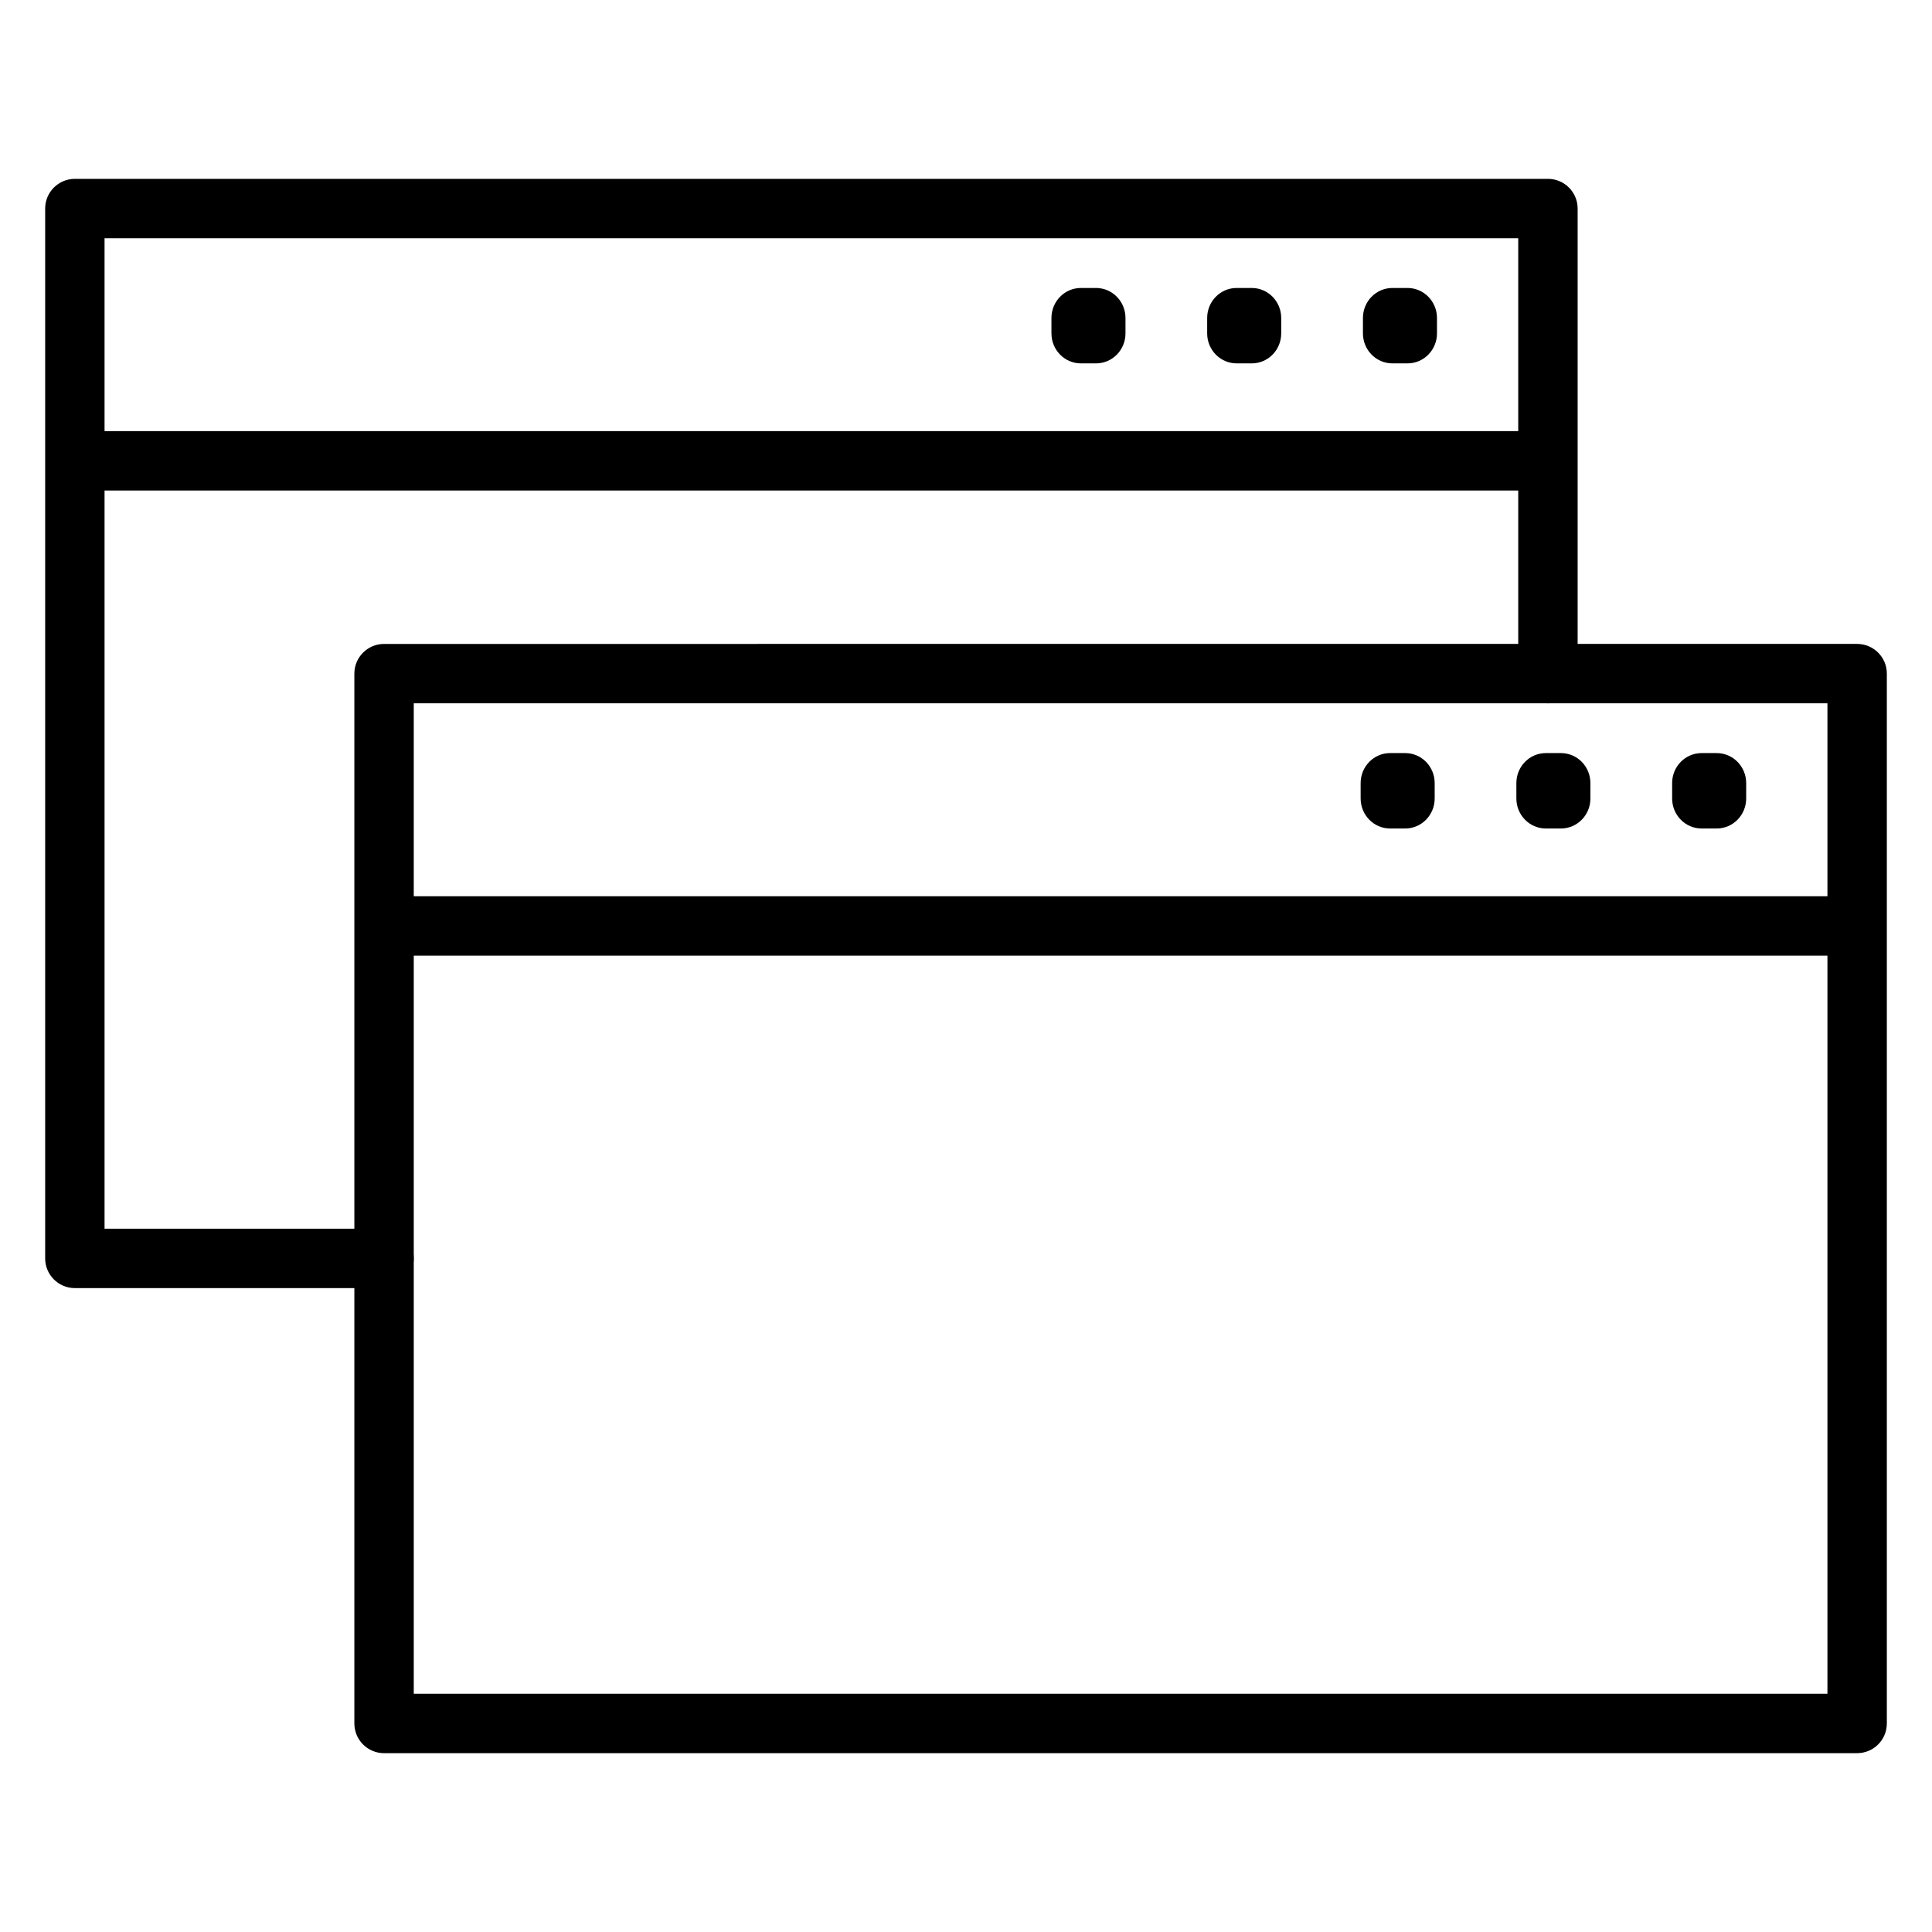 <?xml version="1.0" encoding="UTF-8"?>
<!-- Uploaded to: ICON Repo, www.svgrepo.com, Generator: ICON Repo Mixer Tools -->
<svg fill="#000000" width="800px" height="800px" version="1.1" viewBox="144 144 512 512" xmlns="http://www.w3.org/2000/svg">
 <g>
  <path d="m553.12 274h-387.98c-4.344 0-7.871-3.527-7.871-7.871s3.527-7.871 7.871-7.871h387.98c4.344 0 7.871 3.527 7.871 7.871s-3.523 7.871-7.871 7.871z"/>
  <path d="m434.46 240.3h-4.012c-4.309 0-7.805-3.562-7.805-7.949v-4.086c0-4.394 3.496-7.949 7.805-7.949h4.012c4.309 0 7.805 3.562 7.805 7.949v4.086c0 4.391-3.492 7.949-7.805 7.949z"/>
  <path d="m475.73 240.3h-4.012c-4.309 0-7.805-3.562-7.805-7.949v-4.086c0-4.394 3.496-7.949 7.805-7.949h4.012c4.309 0 7.805 3.562 7.805 7.949v4.086c0 4.391-3.492 7.949-7.805 7.949z"/>
  <path d="m517.01 240.3h-4.012c-4.309 0-7.805-3.562-7.805-7.949v-4.086c0-4.394 3.496-7.949 7.805-7.949h4.012c4.309 0 7.805 3.562 7.805 7.949v4.086c-0.004 4.391-3.496 7.949-7.805 7.949z"/>
  <path d="m245.78 485.36h-81.941c-4.344 0-7.871-3.527-7.871-7.871v-278.22c0-4.344 3.527-7.871 7.871-7.871h390.38c4.344 0 7.871 3.527 7.871 7.871v123.25c0 4.344-3.527 7.871-7.871 7.871s-7.871-3.527-7.871-7.871v-115.38h-374.64v262.48h74.066c4.344 0 7.871 3.527 7.871 7.871 0 4.348-3.523 7.875-7.871 7.875z"/>
  <path d="m636.16 608.61h-390.38c-4.344 0-7.871-3.527-7.871-7.871v-278.22c0-4.344 3.527-7.871 7.871-7.871l390.38-0.004c4.344 0 7.871 3.527 7.871 7.871v278.22c0 4.348-3.527 7.871-7.871 7.871zm-382.51-15.742h374.64v-262.48h-374.64z"/>
  <path d="m635.06 397.25h-387.98c-4.344 0-7.871-3.527-7.871-7.871s3.527-7.871 7.871-7.871h387.98c4.344 0 7.871 3.527 7.871 7.871s-3.523 7.871-7.871 7.871z"/>
  <path d="m516.4 363.56h-4.012c-4.309 0-7.805-3.562-7.805-7.949v-4.086c0-4.394 3.496-7.949 7.805-7.949h4.012c4.309 0 7.805 3.562 7.805 7.949v4.086c0 4.387-3.496 7.949-7.805 7.949z"/>
  <path d="m557.67 363.56h-4.012c-4.309 0-7.805-3.562-7.805-7.949v-4.086c0-4.394 3.496-7.949 7.805-7.949h4.012c4.309 0 7.805 3.562 7.805 7.949v4.086c0 4.387-3.496 7.949-7.805 7.949z"/>
  <path d="m598.95 363.56h-4.012c-4.309 0-7.805-3.562-7.805-7.949v-4.086c0-4.394 3.496-7.949 7.805-7.949h4.012c4.309 0 7.805 3.562 7.805 7.949v4.086c-0.004 4.387-3.496 7.949-7.805 7.949z"/>
 </g>
</svg>